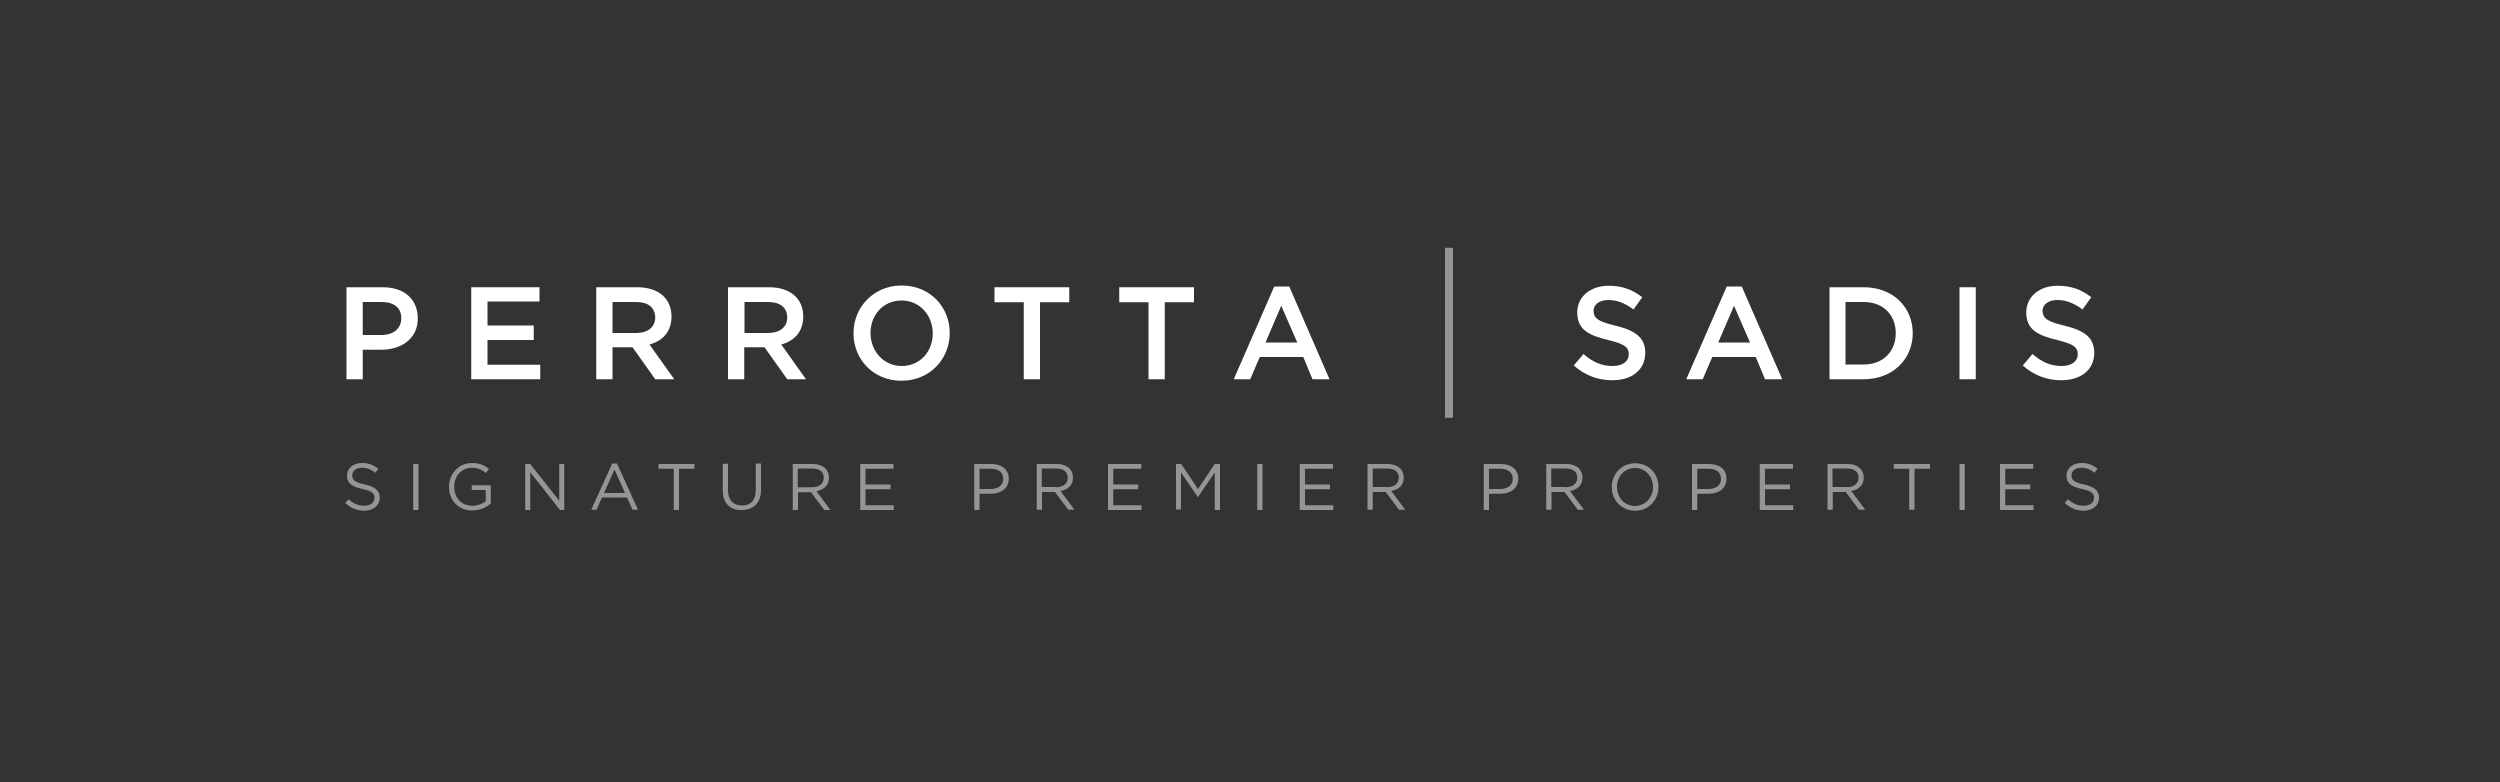 <?xml version="1.0" encoding="utf-8"?>
<!-- Generator: Adobe Illustrator 21.0.0, SVG Export Plug-In . SVG Version: 6.00 Build 0)  -->
<svg version="1.1" id="Layer_1" xmlns="http://www.w3.org/2000/svg" xmlns:xlink="http://www.w3.org/1999/xlink" x="0px" y="0px"
	 viewBox="0 0 1000 313" style="enable-background:new 0 0 1000 313;" xml:space="preserve">
<rect x="0" y="0" width="1000" height="313" fill="#333333" stroke="none"/>
<style type="text/css">
	.st0{fill:#FFFFFF;}
	.st1{fill:#959595;}
</style>
<g>
	<path class="st0" d="M152.4,139.9h-7.3v11.8h-6.5v-36.8h14.5c8.6,0,14,4.8,14,12.4C167.2,135.5,160.5,139.9,152.4,139.9z
		 M152.6,120.8h-7.5V134h7.5c4.9,0,7.9-2.7,7.9-6.6C160.6,123,157.5,120.8,152.6,120.8z"/>
	<path class="st0" d="M215.8,120.6H195v9.6h18.5v5.8H195v9.9h21.1v5.8h-27.6v-36.8h27.3V120.6z"/>
	<path class="st0" d="M262.1,151.7l-9.1-12.8H245v12.8h-6.5v-36.8h16.4c8.5,0,13.7,4.5,13.7,11.7c0,6.1-3.6,9.8-8.8,11.2l9.9,13.9
		H262.1z M254.4,120.8H245v12.4h9.5c4.6,0,7.6-2.4,7.6-6.2C262,122.9,259.2,120.8,254.4,120.8z"/>
	<path class="st0" d="M314.9,151.7l-9.1-12.8h-8.1v12.8h-6.5v-36.8h16.4c8.5,0,13.7,4.5,13.7,11.7c0,6.1-3.6,9.8-8.8,11.2l9.9,13.9
		H314.9z M307.2,120.8h-9.4v12.4h9.5c4.6,0,7.6-2.4,7.6-6.2C314.8,122.9,312,120.8,307.2,120.8z"/>
	<path class="st0" d="M360.6,152.3c-11.3,0-19.2-8.6-19.2-19s8-19.1,19.3-19.1c11.3,0,19.2,8.6,19.2,19
		C379.9,143.6,371.9,152.3,360.6,152.3z M360.6,120.2c-7.3,0-12.4,5.8-12.4,13c0,7.2,5.2,13.2,12.5,13.2c7.3,0,12.4-5.8,12.4-13
		C373.1,126.1,367.9,120.2,360.6,120.2z"/>
	<path class="st0" d="M416,151.7h-6.5v-30.8h-11.7v-6h29.9v6H416V151.7z"/>
	<path class="st0" d="M465.9,151.7h-6.5v-30.8h-11.7v-6h29.9v6h-11.7V151.7z"/>
	<path class="st0" d="M531.8,151.7h-6.8l-3.7-8.9h-17.4l-3.8,8.9h-6.6l16.2-37.1h6L531.8,151.7z M512.5,122.3l-6.3,14.7h12.7
		L512.5,122.3z"/>
	<path class="st1" d="M578,167.1v-68h3.2v68H578z"/>
	<path class="st0" d="M646.3,130.3c7.8,1.9,11.8,4.7,11.8,10.8c0,6.9-5.4,11-13.2,11c-5.6,0-10.9-1.9-15.4-5.9l3.9-4.6
		c3.5,3.1,7.1,4.8,11.6,4.8c4,0,6.5-1.8,6.5-4.7c0-2.7-1.5-4.1-8.3-5.7c-7.8-1.9-12.3-4.2-12.3-11c0-6.4,5.3-10.7,12.6-10.7
		c5.4,0,9.6,1.6,13.4,4.6l-3.5,4.9c-3.3-2.5-6.6-3.8-10-3.8c-3.8,0-6,1.9-6,4.4C637.6,127.4,639.2,128.6,646.3,130.3z"/>
	<path class="st0" d="M712.9,151.7H706l-3.7-8.9h-17.4l-3.8,8.9h-6.6l16.2-37.1h6L712.9,151.7z M693.6,122.3l-6.3,14.7h12.7
		L693.6,122.3z"/>
	<path class="st0" d="M745.5,151.7h-13.7v-36.8h13.7c11.6,0,19.6,7.9,19.6,18.4C765.1,143.6,757.1,151.7,745.5,151.7z M745.5,120.8
		h-7.3v25h7.3c7.7,0,12.8-5.2,12.8-12.5S753.3,120.8,745.5,120.8z"/>
	<path class="st0" d="M790.3,114.9v36.8h-6.5v-36.8H790.3z"/>
	<path class="st0" d="M825.9,130.3c7.8,1.9,11.8,4.7,11.8,10.8c0,6.9-5.4,11-13.2,11c-5.6,0-10.9-1.9-15.4-5.9l3.9-4.6
		c3.5,3.1,7.1,4.8,11.6,4.8c4,0,6.5-1.8,6.5-4.7c0-2.7-1.5-4.1-8.3-5.7c-7.8-1.9-12.3-4.2-12.3-11c0-6.4,5.3-10.7,12.6-10.7
		c5.4,0,9.6,1.6,13.4,4.6l-3.5,4.9c-3.3-2.5-6.6-3.8-10-3.8c-3.8,0-6,1.9-6,4.4C817.2,127.4,818.9,128.6,825.9,130.3z"/>
</g>
<g>
	<g>
		<path class="st1" d="M138.1,201.2l1.3-1.5c1.9,1.7,3.8,2.6,6.3,2.6c2.5,0,4.1-1.3,4.1-3.1v-0.1c0-1.7-0.9-2.7-4.8-3.5
			c-4.2-0.9-6.2-2.3-6.2-5.3v-0.1c0-2.9,2.5-5,6-5c2.7,0,4.6,0.8,6.5,2.3l-1.2,1.6c-1.7-1.4-3.4-2-5.3-2c-2.4,0-3.9,1.3-3.9,3v0.1
			c0,1.7,0.9,2.7,5,3.6c4.1,0.9,6,2.4,6,5.2v0.1c0,3.1-2.6,5.2-6.3,5.2C142.7,204.2,140.3,203.2,138.1,201.2z"/>
		<path class="st1" d="M165.3,185.6h2.1v18.4h-2.1V185.6z"/>
		<path class="st1" d="M179.6,194.8L179.6,194.8c0-5.1,3.7-9.6,9.2-9.6c3.1,0,5,0.9,6.8,2.4l-1.3,1.6c-1.4-1.2-3-2.1-5.6-2.1
			c-4.1,0-7,3.4-7,7.5v0.1c0,4.4,2.8,7.6,7.3,7.6c2.1,0,4-0.8,5.3-1.8V196h-5.6v-1.9h7.6v7.3c-1.7,1.5-4.3,2.8-7.4,2.8
			C183.2,204.2,179.6,200,179.6,194.8z"/>
		<path class="st1" d="M210.2,185.6h1.9l11.6,14.7v-14.7h2v18.4H224l-11.9-15.1v15.1h-2V185.6z"/>
		<path class="st1" d="M244.9,185.4h1.9l8.4,18.5H253l-2.2-4.9h-10l-2.2,4.9h-2.1L244.9,185.4z M250,197.2l-4.2-9.4l-4.2,9.4H250z"
			/>
		<path class="st1" d="M269.6,187.5h-6.2v-1.9h14.4v1.9h-6.2v16.5h-2.1V187.5z"/>
		<path class="st1" d="M289.1,196.2v-10.7h2.1v10.5c0,4,2.1,6.2,5.6,6.2c3.4,0,5.5-2,5.5-6.1v-10.7h2.1v10.5c0,5.4-3.1,8.1-7.7,8.1
			C292.2,204.2,289.1,201.4,289.1,196.2z"/>
		<path class="st1" d="M317.1,185.6h7.9c2.3,0,4.1,0.7,5.2,1.8c0.9,0.9,1.4,2.2,1.4,3.6v0.1c0,3-2.1,4.8-5,5.4l5.6,7.5h-2.5
			l-5.3-7.1h-5.2v7.1h-2.1V185.6z M324.8,194.9c2.8,0,4.7-1.4,4.7-3.8v-0.1c0-2.3-1.7-3.6-4.7-3.6h-5.7v7.5H324.8z"/>
		<path class="st1" d="M344.1,185.6h13.3v1.9h-11.2v6.3h10v1.9h-10v6.4h11.3v1.9h-13.4V185.6z"/>
	</g>
	<g>
		<path class="st1" d="M389.7,185.6h6.9c4.1,0,6.9,2.2,6.9,5.8v0.1c0,4-3.3,6-7.2,6h-4.5v6.5h-2.1V185.6z M396.3,195.6
			c3,0,5-1.6,5-4v-0.1c0-2.6-2-4-4.9-4h-4.6v8.1H396.3z"/>
		<path class="st1" d="M414.7,185.6h7.9c2.3,0,4.1,0.7,5.2,1.8c0.9,0.9,1.4,2.2,1.4,3.6v0.1c0,3-2.1,4.8-5,5.3l5.6,7.5h-2.5
			l-5.3-7.1h-5.2v7.1h-2.1V185.6z M422.4,194.9c2.8,0,4.7-1.4,4.7-3.8v-0.1c0-2.3-1.7-3.6-4.7-3.6h-5.7v7.4H422.4z"/>
		<path class="st1" d="M443.2,185.6h13.3v1.9h-11.2v6.3h10v1.9h-10v6.4h11.3v1.9h-13.4V185.6z"/>
		<path class="st1" d="M470.4,185.6h2.1l6.7,10l6.7-10h2.1v18.4h-2.1V189l-6.7,9.8h-0.1l-6.7-9.8v14.8h-2V185.6z"/>
		<path class="st1" d="M502.9,185.6h2.1v18.4h-2.1V185.6z"/>
		<path class="st1" d="M519.9,185.6h13.3v1.9H522v6.3h10v1.9h-10v6.4h11.3v1.9h-13.4V185.6z"/>
		<path class="st1" d="M547,185.6h7.9c2.3,0,4.1,0.7,5.2,1.8c0.9,0.9,1.4,2.2,1.4,3.6v0.1c0,3-2.1,4.8-5,5.3l5.6,7.5h-2.5l-5.3-7.1
			h-5.2v7.1H547V185.6z M554.8,194.9c2.8,0,4.7-1.4,4.7-3.8v-0.1c0-2.3-1.7-3.6-4.7-3.6h-5.7v7.4H554.8z"/>
		<path class="st1" d="M593.5,185.6h6.9c4.1,0,6.9,2.2,6.9,5.8v0.1c0,4-3.3,6-7.2,6h-4.5v6.5h-2.1V185.6z M600.1,195.6
			c3,0,5-1.6,5-4v-0.1c0-2.6-2-4-4.9-4h-4.6v8.1H600.1z"/>
		<path class="st1" d="M618.5,185.6h7.9c2.3,0,4.1,0.7,5.2,1.8c0.9,0.9,1.4,2.2,1.4,3.6v0.1c0,3-2.1,4.8-5,5.3l5.6,7.5h-2.5
			l-5.3-7.1h-5.2v7.1h-2.1V185.6z M626.2,194.9c2.8,0,4.7-1.4,4.7-3.8v-0.1c0-2.3-1.7-3.6-4.7-3.6h-5.7v7.4H626.2z"/>
		<path class="st1" d="M644.7,194.8L644.7,194.8c0-5.1,3.8-9.5,9.4-9.5c5.6,0,9.3,4.4,9.3,9.4v0.1c0,5.1-3.8,9.5-9.4,9.5
			C648.4,204.2,644.7,199.9,644.7,194.8z M661.2,194.8L661.2,194.8c0-4.2-3-7.6-7.2-7.6c-4.2,0-7.2,3.4-7.2,7.5v0.1
			c0,4.2,3,7.6,7.2,7.6C658.2,202.3,661.2,199,661.2,194.8z"/>
		<path class="st1" d="M676.8,185.6h6.9c4.1,0,6.9,2.2,6.9,5.8v0.1c0,4-3.3,6-7.2,6h-4.5v6.5h-2.1V185.6z M683.4,195.6
			c3,0,5-1.6,5-4v-0.1c0-2.6-2-4-4.9-4h-4.6v8.1H683.4z"/>
		<path class="st1" d="M703.9,185.6h13.3v1.9H706v6.3h10v1.9h-10v6.4h11.3v1.9h-13.4V185.6z"/>
		<path class="st1" d="M731,185.6h7.9c2.3,0,4.1,0.7,5.2,1.8c0.9,0.9,1.4,2.2,1.4,3.6v0.1c0,3-2.1,4.8-5,5.3l5.6,7.5h-2.5l-5.3-7.1
			h-5.2v7.1H731V185.6z M738.7,194.9c2.8,0,4.7-1.4,4.7-3.8v-0.1c0-2.3-1.7-3.6-4.7-3.6h-5.7v7.4H738.7z"/>
		<path class="st1" d="M763.7,187.5h-6.2v-1.9H772v1.9h-6.2v16.4h-2.1V187.5z"/>
		<path class="st1" d="M783.8,185.6h2.1v18.4h-2.1V185.6z"/>
		<path class="st1" d="M800,185.6h13.3v1.9h-11.2v6.3h10v1.9h-10v6.4h11.3v1.9H800V185.6z"/>
		<path class="st1" d="M825.9,201.2l1.3-1.5c1.9,1.7,3.7,2.6,6.3,2.6c2.5,0,4.1-1.3,4.1-3.1v-0.1c0-1.7-0.9-2.7-4.8-3.5
			c-4.2-0.9-6.2-2.3-6.2-5.3v-0.1c0-2.9,2.5-5,6-5c2.7,0,4.6,0.8,6.4,2.3l-1.2,1.6c-1.7-1.4-3.4-2-5.3-2c-2.4,0-3.9,1.3-3.9,3v0.1
			c0,1.7,0.9,2.7,5,3.6c4.1,0.9,6,2.4,6,5.2v0.1c0,3.1-2.6,5.2-6.3,5.2C830.5,204.2,828.1,203.2,825.9,201.2z"/>
	</g>
</g>
</svg>
